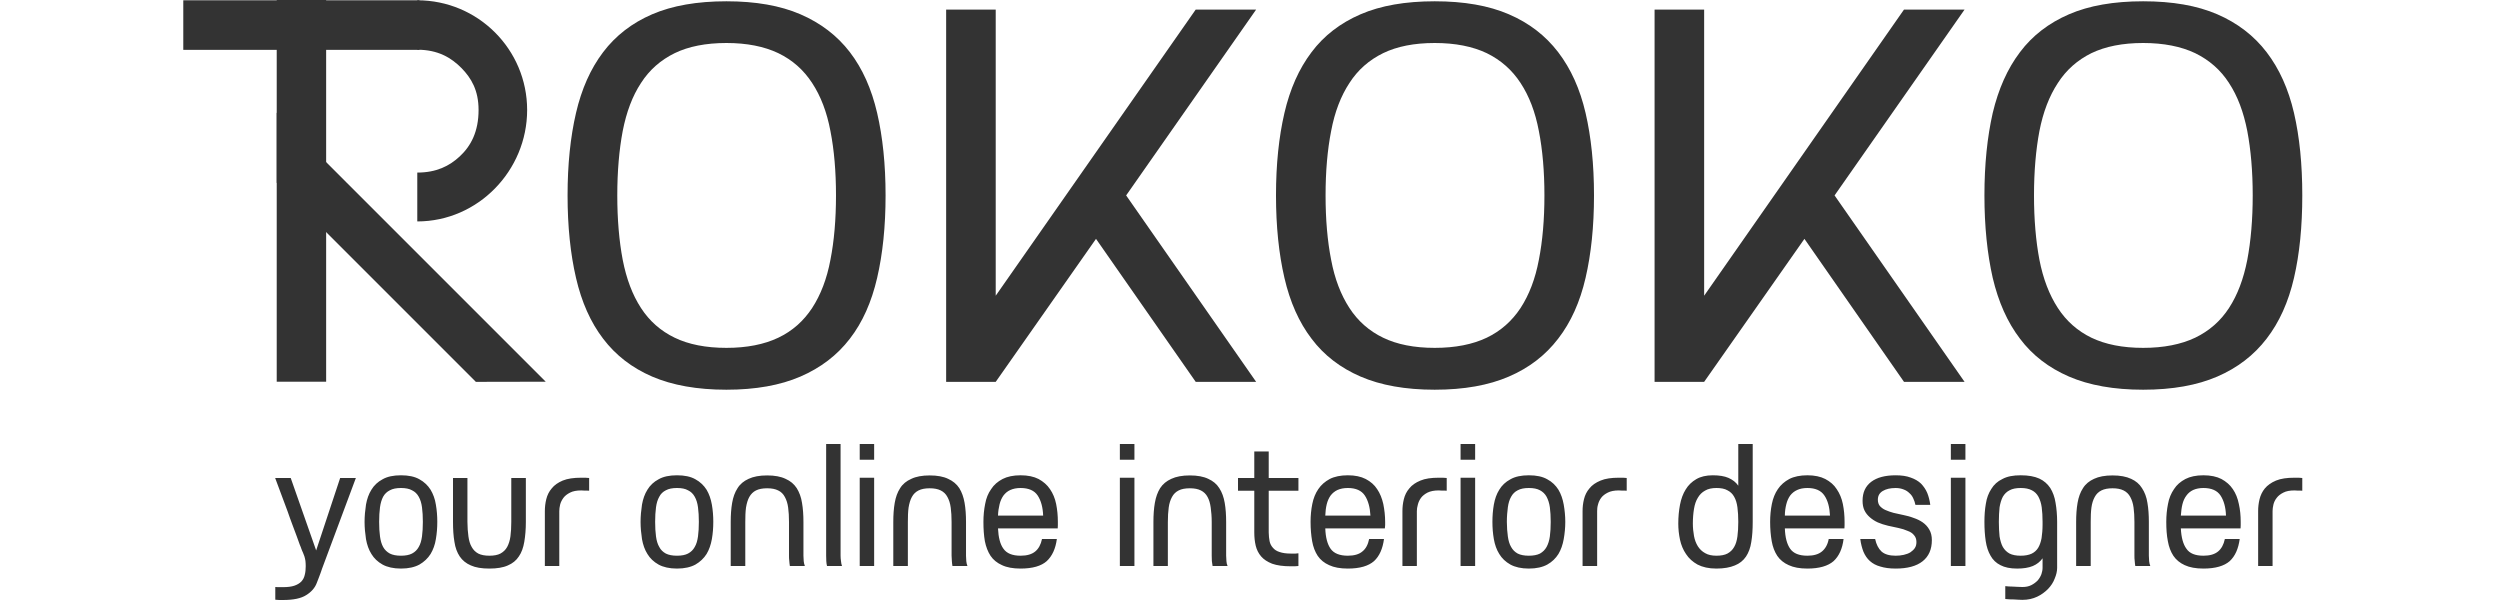 <?xml version="1.0" encoding="UTF-8"?>
<!DOCTYPE svg PUBLIC "-//W3C//DTD SVG 1.1//EN" "http://www.w3.org/Graphics/SVG/1.1/DTD/svg11.dtd">
<!-- Creator: CorelDRAW 2021.5 -->
<svg xmlns="http://www.w3.org/2000/svg" xml:space="preserve" width="175px" height="42px" version="1.1" style="shape-rendering:geometricPrecision; text-rendering:geometricPrecision; image-rendering:optimizeQuality; fill-rule:evenodd; clip-rule:evenodd"
viewBox="0 0 175 42"
 xmlns:xlink="http://www.w3.org/1999/xlink"
 xmlns:xodm="http://www.corel.com/coreldraw/odm/2003">
 <defs>
  <style type="text/css">
   <![CDATA[
    .fil0 {fill:#333333}
    .fil1 {fill:#333333;fill-rule:nonzero}
   ]]>
  </style>
 </defs>
 <g id="Layer_x0020_1">
  <g id="_2122666128688">
   <polygon class="fil0" points="19.37,0 22.83,0 22.83,26.72 19.37,26.72 "/>
   <polygon class="fil0" points="29.36,0.02 29.36,3.49 12.83,3.49 12.83,0.02 "/>
   <path class="fil0" d="M29.21 0.02c4.25,0 7.69,3.44 7.69,7.68 0,4.24 -3.44,7.8 -7.69,7.8l0 -3.42c1.34,0 2.25,-0.46 2.97,-1.13 0.8,-0.74 1.32,-1.76 1.32,-3.25 0,-1.37 -0.5,-2.22 -1.19,-2.93 -0.72,-0.73 -1.65,-1.29 -3.1,-1.29l0 -3.46 0 0z"/>
   <path class="fil1" d="M50.85 27.28c-2.05,0 -3.78,-0.31 -5.2,-0.92 -1.41,-0.61 -2.55,-1.49 -3.43,-2.65 -0.88,-1.15 -1.51,-2.57 -1.9,-4.26 -0.39,-1.68 -0.59,-3.6 -0.59,-5.77 0,-2.17 0.2,-4.09 0.59,-5.77 0.39,-1.68 1.02,-3.1 1.9,-4.26 0.88,-1.16 2.02,-2.04 3.43,-2.65 1.42,-0.61 3.15,-0.91 5.2,-0.91 2.04,0 3.77,0.3 5.18,0.91 1.41,0.61 2.57,1.49 3.46,2.65 0.89,1.16 1.52,2.58 1.91,4.26 0.39,1.68 0.59,3.6 0.59,5.77 0,2.17 -0.2,4.09 -0.59,5.77 -0.39,1.69 -1.02,3.11 -1.91,4.26 -0.89,1.16 -2.05,2.04 -3.46,2.65 -1.41,0.61 -3.14,0.92 -5.18,0.92zm0 -24.27c-1.44,0 -2.65,0.24 -3.62,0.71 -0.98,0.48 -1.77,1.17 -2.36,2.09 -0.6,0.91 -1.02,2.03 -1.28,3.36 -0.25,1.32 -0.38,2.83 -0.38,4.51 0,1.68 0.13,3.19 0.38,4.51 0.26,1.33 0.68,2.45 1.28,3.37 0.59,0.91 1.38,1.61 2.36,2.08 0.97,0.47 2.18,0.71 3.62,0.71 1.43,0 2.64,-0.24 3.63,-0.71 0.99,-0.47 1.77,-1.17 2.37,-2.08 0.6,-0.92 1.03,-2.04 1.28,-3.37 0.26,-1.32 0.39,-2.83 0.39,-4.51 0,-1.68 -0.13,-3.19 -0.39,-4.51 -0.25,-1.33 -0.68,-2.45 -1.28,-3.36 -0.6,-0.92 -1.38,-1.61 -2.37,-2.09 -0.99,-0.47 -2.2,-0.71 -3.63,-0.71zm32.85 -2.34l4.23 0 -9.1 13.01 9.1 13.05 -4.23 0 -6.98 -10.01 -7.02 10.01 -3.47 0 0 -26.06 3.47 0 0 20.03 14 -20.03zm16.73 26.61c-2.05,0 -3.78,-0.31 -5.19,-0.92 -1.41,-0.61 -2.56,-1.49 -3.43,-2.65 -0.88,-1.15 -1.51,-2.57 -1.9,-4.26 -0.39,-1.68 -0.59,-3.6 -0.59,-5.77 0,-2.17 0.2,-4.09 0.59,-5.77 0.39,-1.68 1.02,-3.1 1.9,-4.26 0.87,-1.16 2.02,-2.04 3.43,-2.65 1.41,-0.61 3.14,-0.91 5.19,-0.91 2.05,0 3.78,0.3 5.19,0.91 1.42,0.61 2.56,1.49 3.45,2.65 0.89,1.16 1.53,2.58 1.92,4.26 0.39,1.68 0.59,3.6 0.59,5.77 0,2.17 -0.2,4.09 -0.59,5.77 -0.39,1.69 -1.03,3.11 -1.92,4.26 -0.89,1.16 -2.03,2.04 -3.45,2.65 -1.41,0.61 -3.14,0.92 -5.19,0.92zm0 -24.27c-1.44,0 -2.64,0.24 -3.61,0.71 -0.98,0.48 -1.77,1.17 -2.36,2.09 -0.6,0.91 -1.03,2.03 -1.28,3.36 -0.26,1.32 -0.39,2.83 -0.39,4.51 0,1.68 0.13,3.19 0.39,4.51 0.25,1.33 0.68,2.45 1.28,3.37 0.59,0.91 1.38,1.61 2.36,2.08 0.97,0.47 2.17,0.71 3.61,0.71 1.44,0 2.65,-0.24 3.64,-0.71 0.98,-0.47 1.77,-1.17 2.37,-2.08 0.6,-0.92 1.03,-2.04 1.28,-3.37 0.26,-1.32 0.39,-2.83 0.39,-4.51 0,-1.68 -0.13,-3.19 -0.39,-4.51 -0.25,-1.33 -0.68,-2.45 -1.28,-3.36 -0.6,-0.92 -1.39,-1.61 -2.37,-2.09 -0.99,-0.47 -2.2,-0.71 -3.64,-0.71zm32.85 -2.34l4.24 0 -9.1 13.01 9.1 13.05 -4.24 0 -6.97 -10.01 -7.02 10.01 -3.47 0 0 -26.06 3.47 0 0 20.03 13.99 -20.03zm16.74 26.61c-2.05,0 -3.78,-0.31 -5.19,-0.92 -1.41,-0.61 -2.56,-1.49 -3.43,-2.65 -0.88,-1.15 -1.51,-2.57 -1.91,-4.26 -0.38,-1.68 -0.58,-3.6 -0.58,-5.77 0,-2.17 0.2,-4.09 0.58,-5.77 0.4,-1.68 1.03,-3.1 1.91,-4.26 0.87,-1.16 2.02,-2.04 3.43,-2.65 1.41,-0.61 3.14,-0.91 5.19,-0.91 2.05,0 3.78,0.3 5.19,0.91 1.41,0.61 2.56,1.49 3.45,2.65 0.89,1.16 1.53,2.58 1.92,4.26 0.39,1.68 0.58,3.6 0.58,5.77 0,2.17 -0.19,4.09 -0.58,5.77 -0.39,1.69 -1.03,3.11 -1.92,4.26 -0.89,1.16 -2.04,2.04 -3.45,2.65 -1.41,0.61 -3.14,0.92 -5.19,0.92zm0 -24.27c-1.44,0 -2.64,0.24 -3.62,0.71 -0.97,0.48 -1.76,1.17 -2.35,2.09 -0.6,0.91 -1.03,2.03 -1.29,3.36 -0.25,1.32 -0.38,2.83 -0.38,4.51 0,1.68 0.13,3.19 0.38,4.51 0.26,1.33 0.69,2.45 1.29,3.37 0.59,0.91 1.38,1.61 2.35,2.08 0.98,0.47 2.18,0.71 3.62,0.71 1.43,0 2.65,-0.24 3.64,-0.71 0.98,-0.47 1.78,-1.17 2.37,-2.08 0.6,-0.92 1.02,-2.04 1.28,-3.37 0.25,-1.32 0.38,-2.83 0.38,-4.51 0,-1.68 -0.13,-3.19 -0.38,-4.51 -0.26,-1.33 -0.68,-2.45 -1.28,-3.36 -0.59,-0.92 -1.39,-1.61 -2.37,-2.09 -0.99,-0.47 -2.21,-0.71 -3.64,-0.71z"/>
   <path class="fil1" d="M23.81 33.46l1.1 0 -2.3 6.17c-0.01,0.02 -0.03,0.07 -0.06,0.16 -0.03,0.09 -0.07,0.2 -0.11,0.32 -0.05,0.12 -0.09,0.24 -0.14,0.37 -0.05,0.12 -0.09,0.23 -0.12,0.31 -0.13,0.36 -0.39,0.65 -0.75,0.87 -0.36,0.23 -0.9,0.34 -1.62,0.34 -0.09,0 -0.19,0 -0.27,0 -0.09,0 -0.18,-0.01 -0.27,-0.02l0 -0.89c0.06,0.01 0.13,0.01 0.19,0.01l0.35 0c0.32,0 0.58,-0.03 0.79,-0.1 0.21,-0.07 0.37,-0.17 0.49,-0.29 0.12,-0.13 0.2,-0.28 0.24,-0.46 0.05,-0.18 0.07,-0.39 0.07,-0.62 0,-0.15 -0.01,-0.27 -0.02,-0.37 -0.02,-0.12 -0.04,-0.21 -0.07,-0.31 -0.04,-0.09 -0.07,-0.18 -0.1,-0.26 -0.04,-0.09 -0.08,-0.17 -0.11,-0.26 -0.01,-0.04 -0.05,-0.15 -0.12,-0.31 -0.06,-0.17 -0.14,-0.37 -0.22,-0.61 -0.09,-0.25 -0.19,-0.51 -0.3,-0.8 -0.11,-0.3 -0.22,-0.59 -0.32,-0.89 -0.27,-0.71 -0.56,-1.49 -0.88,-2.36l1.09 0 1.78 5.07 1.68 -5.07 0 0zm4.26 6.34c-0.53,0 -0.96,-0.1 -1.29,-0.28 -0.34,-0.19 -0.6,-0.44 -0.78,-0.74 -0.19,-0.3 -0.31,-0.65 -0.38,-1.04 -0.06,-0.4 -0.1,-0.8 -0.1,-1.21 0,-0.41 0.04,-0.81 0.1,-1.21 0.07,-0.39 0.19,-0.74 0.38,-1.04 0.18,-0.3 0.44,-0.55 0.78,-0.73 0.33,-0.19 0.76,-0.28 1.29,-0.28 0.53,0 0.96,0.09 1.29,0.28 0.33,0.18 0.59,0.43 0.78,0.73 0.18,0.3 0.31,0.65 0.37,1.04 0.07,0.4 0.1,0.8 0.1,1.21 0,0.41 -0.03,0.81 -0.1,1.21 -0.06,0.39 -0.19,0.74 -0.37,1.04 -0.19,0.3 -0.45,0.55 -0.78,0.74 -0.33,0.18 -0.76,0.28 -1.29,0.28zm0 -5.64c-0.32,0 -0.58,0.05 -0.78,0.16 -0.2,0.1 -0.36,0.25 -0.47,0.45 -0.11,0.21 -0.18,0.45 -0.22,0.74 -0.04,0.3 -0.06,0.64 -0.06,1.02 0,0.38 0.02,0.73 0.06,1.02 0.04,0.29 0.11,0.54 0.22,0.74 0.11,0.2 0.27,0.35 0.47,0.46 0.2,0.1 0.46,0.15 0.78,0.15 0.31,0 0.58,-0.05 0.77,-0.15 0.21,-0.11 0.36,-0.26 0.47,-0.46 0.12,-0.2 0.19,-0.45 0.23,-0.74 0.04,-0.29 0.06,-0.64 0.06,-1.02 0,-0.38 -0.02,-0.72 -0.06,-1.02 -0.04,-0.29 -0.11,-0.53 -0.23,-0.74 -0.11,-0.2 -0.26,-0.35 -0.47,-0.45 -0.19,-0.11 -0.46,-0.16 -0.77,-0.16zm6.19 5.64c-0.54,0 -0.97,-0.07 -1.3,-0.22 -0.33,-0.14 -0.59,-0.35 -0.78,-0.63 -0.18,-0.27 -0.31,-0.61 -0.37,-1.02 -0.07,-0.41 -0.1,-0.87 -0.1,-1.4l0 -3.07 1.01 0 0 3.07c0,0.38 0.03,0.73 0.07,1.02 0.04,0.29 0.11,0.54 0.23,0.74 0.11,0.2 0.26,0.35 0.46,0.46 0.2,0.1 0.46,0.15 0.78,0.15 0.32,0 0.58,-0.05 0.77,-0.15 0.2,-0.11 0.36,-0.26 0.47,-0.46 0.11,-0.2 0.19,-0.45 0.23,-0.74 0.04,-0.29 0.06,-0.64 0.06,-1.02l0 -3.07 1.02 0 0 3.07c0,0.53 -0.04,0.99 -0.11,1.4 -0.07,0.41 -0.19,0.75 -0.38,1.02 -0.18,0.28 -0.44,0.49 -0.77,0.63 -0.33,0.15 -0.77,0.22 -1.29,0.22l0 0zm6.43 -6.36c0.1,0 0.19,0 0.28,0 0.09,0 0.18,0.01 0.27,0.02l0 0.89c-0.07,0 -0.13,0 -0.19,-0.01 -0.06,0 -0.12,0 -0.18,0 -0.07,-0.01 -0.13,-0.01 -0.18,-0.01 -0.32,0 -0.59,0.05 -0.78,0.15 -0.2,0.1 -0.36,0.22 -0.47,0.37 -0.11,0.15 -0.19,0.31 -0.23,0.47 -0.04,0.17 -0.06,0.32 -0.06,0.46l0 3.84 -1.01 0 0 -3.84c0,-0.28 0.03,-0.56 0.1,-0.84 0.07,-0.28 0.19,-0.53 0.38,-0.75 0.18,-0.23 0.44,-0.41 0.77,-0.55 0.34,-0.14 0.77,-0.2 1.3,-0.2l0 0zm6.7 6.36c-0.53,0 -0.96,-0.1 -1.29,-0.28 -0.34,-0.19 -0.6,-0.44 -0.78,-0.74 -0.19,-0.3 -0.31,-0.65 -0.38,-1.04 -0.06,-0.4 -0.1,-0.8 -0.1,-1.21 0,-0.41 0.04,-0.81 0.1,-1.21 0.07,-0.39 0.19,-0.74 0.38,-1.04 0.18,-0.3 0.44,-0.55 0.78,-0.73 0.33,-0.19 0.76,-0.28 1.29,-0.28 0.53,0 0.96,0.09 1.29,0.28 0.33,0.18 0.59,0.43 0.78,0.73 0.18,0.3 0.3,0.65 0.37,1.04 0.07,0.4 0.1,0.8 0.1,1.21 0,0.41 -0.03,0.81 -0.1,1.21 -0.07,0.39 -0.19,0.74 -0.37,1.04 -0.19,0.3 -0.45,0.55 -0.78,0.74 -0.33,0.18 -0.76,0.28 -1.29,0.28zm0 -5.64c-0.32,0 -0.58,0.05 -0.78,0.16 -0.2,0.1 -0.36,0.25 -0.46,0.45 -0.12,0.21 -0.19,0.45 -0.23,0.74 -0.04,0.3 -0.06,0.64 -0.06,1.02 0,0.38 0.02,0.73 0.06,1.02 0.04,0.29 0.11,0.54 0.23,0.74 0.1,0.2 0.26,0.35 0.46,0.46 0.2,0.1 0.46,0.15 0.78,0.15 0.32,0 0.58,-0.05 0.77,-0.15 0.21,-0.11 0.36,-0.26 0.47,-0.46 0.12,-0.2 0.19,-0.45 0.23,-0.74 0.04,-0.29 0.06,-0.64 0.06,-1.02 0,-0.38 -0.02,-0.72 -0.06,-1.02 -0.04,-0.29 -0.11,-0.53 -0.23,-0.74 -0.11,-0.2 -0.26,-0.35 -0.47,-0.45 -0.19,-0.11 -0.45,-0.16 -0.77,-0.16zm8.85 4.73c0,0.13 0.01,0.26 0.02,0.39 0.01,0.12 0.04,0.23 0.08,0.34l-1.05 0c-0.02,-0.11 -0.03,-0.23 -0.04,-0.35 -0.02,-0.13 -0.02,-0.26 -0.02,-0.38l0 -2.35c0,-0.38 -0.02,-0.72 -0.06,-1.01 -0.04,-0.3 -0.12,-0.54 -0.23,-0.74 -0.11,-0.21 -0.26,-0.36 -0.47,-0.46 -0.2,-0.1 -0.45,-0.15 -0.77,-0.15 -0.32,0 -0.58,0.05 -0.78,0.15 -0.2,0.1 -0.35,0.25 -0.47,0.46 -0.11,0.2 -0.18,0.44 -0.23,0.74 -0.04,0.29 -0.05,0.63 -0.05,1.01l0 3.08 -1.02 0 0 -3.08c0,-0.49 0.03,-0.94 0.1,-1.34 0.07,-0.4 0.19,-0.74 0.38,-1.03 0.18,-0.29 0.44,-0.5 0.77,-0.65 0.34,-0.16 0.77,-0.24 1.3,-0.24 0.53,0 0.96,0.08 1.29,0.24 0.34,0.15 0.59,0.36 0.78,0.65 0.18,0.29 0.31,0.63 0.37,1.03 0.07,0.4 0.1,0.85 0.1,1.34l0 2.35 0 0zm2.6 0c0,0.13 0.01,0.26 0.03,0.39 0.01,0.12 0.03,0.23 0.07,0.34l-1.05 0c-0.03,-0.11 -0.04,-0.23 -0.05,-0.35 -0.01,-0.13 -0.01,-0.26 -0.01,-0.38l0 -7.81 1.01 0 0 7.81zm1.34 -7.81l1.01 0 0 1.1 -1.01 0 0 -1.1zm1.01 8.54l-1.01 0 0 -6.18 1.01 0 0 6.18zm6.43 -0.73c0,0.13 0.01,0.26 0.02,0.39 0.01,0.12 0.04,0.23 0.08,0.34l-1.05 0c-0.02,-0.11 -0.03,-0.23 -0.04,-0.35 -0.01,-0.13 -0.02,-0.26 -0.02,-0.38l0 -2.35c0,-0.38 -0.02,-0.72 -0.06,-1.01 -0.04,-0.3 -0.12,-0.54 -0.23,-0.74 -0.11,-0.21 -0.27,-0.36 -0.47,-0.46 -0.2,-0.1 -0.46,-0.15 -0.77,-0.15 -0.32,0 -0.58,0.05 -0.78,0.15 -0.2,0.1 -0.36,0.25 -0.47,0.46 -0.11,0.2 -0.18,0.44 -0.23,0.74 -0.04,0.29 -0.05,0.63 -0.05,1.01l0 3.08 -1.02 0 0 -3.08c0,-0.49 0.03,-0.94 0.1,-1.34 0.07,-0.4 0.19,-0.74 0.38,-1.03 0.18,-0.29 0.44,-0.5 0.78,-0.65 0.33,-0.16 0.76,-0.24 1.29,-0.24 0.53,0 0.96,0.08 1.29,0.24 0.33,0.15 0.59,0.36 0.78,0.65 0.18,0.29 0.3,0.63 0.37,1.03 0.07,0.4 0.1,0.85 0.1,1.34l0 2.35 0 0zm6.43 -2.36c0,0.08 0,0.16 0,0.23 0,0.08 0,0.15 -0.01,0.23l-4.18 0c0.03,0.63 0.15,1.11 0.38,1.42 0.23,0.33 0.63,0.49 1.2,0.49 0.45,0 0.79,-0.1 1.03,-0.3 0.23,-0.19 0.39,-0.48 0.47,-0.87l1.04 0c-0.09,0.68 -0.33,1.2 -0.71,1.55 -0.38,0.34 -0.99,0.52 -1.83,0.52 -0.53,0 -0.97,-0.08 -1.3,-0.24 -0.34,-0.15 -0.61,-0.37 -0.8,-0.65 -0.19,-0.29 -0.32,-0.63 -0.4,-1.03 -0.07,-0.41 -0.1,-0.85 -0.1,-1.35 0,-0.44 0.04,-0.85 0.12,-1.25 0.07,-0.4 0.21,-0.75 0.42,-1.04 0.19,-0.3 0.46,-0.53 0.8,-0.71 0.33,-0.17 0.75,-0.26 1.26,-0.26 0.51,0 0.93,0.09 1.26,0.26 0.33,0.18 0.6,0.41 0.8,0.71 0.2,0.29 0.35,0.64 0.43,1.04 0.08,0.4 0.12,0.81 0.12,1.25l0 0zm-1.03 -0.44c-0.02,-0.58 -0.15,-1.05 -0.38,-1.4 -0.23,-0.35 -0.63,-0.53 -1.2,-0.53 -0.28,0 -0.52,0.05 -0.72,0.14 -0.2,0.09 -0.35,0.22 -0.48,0.39 -0.12,0.17 -0.21,0.37 -0.27,0.61 -0.06,0.24 -0.1,0.51 -0.11,0.79l3.16 0 0 0zm5.37 -5.01l1.02 0 0 1.1 -1.02 0 0 -1.1zm1.02 8.54l-1.02 0 0 -6.18 1.02 0 0 6.18zm6.42 -0.73c0,0.13 0.01,0.26 0.02,0.39 0.01,0.12 0.03,0.23 0.08,0.34l-1.05 0c-0.02,-0.11 -0.04,-0.23 -0.05,-0.35 -0.01,-0.13 -0.01,-0.26 -0.01,-0.38l0 -2.35c0,-0.38 -0.03,-0.72 -0.07,-1.01 -0.04,-0.3 -0.11,-0.54 -0.22,-0.74 -0.11,-0.21 -0.27,-0.36 -0.47,-0.46 -0.2,-0.1 -0.45,-0.15 -0.77,-0.15 -0.32,0 -0.59,0.05 -0.78,0.15 -0.2,0.1 -0.36,0.25 -0.47,0.46 -0.11,0.2 -0.19,0.44 -0.23,0.74 -0.04,0.29 -0.06,0.63 -0.06,1.01l0 3.08 -1.01 0 0 -3.08c0,-0.49 0.03,-0.94 0.1,-1.34 0.07,-0.4 0.19,-0.74 0.37,-1.03 0.19,-0.29 0.45,-0.5 0.78,-0.65 0.34,-0.16 0.77,-0.24 1.3,-0.24 0.53,0 0.96,0.08 1.29,0.24 0.33,0.15 0.59,0.36 0.77,0.65 0.19,0.29 0.31,0.63 0.38,1.03 0.07,0.4 0.1,0.85 0.1,1.34l0 2.35zm2.98 -5.43l2.08 0 0 0.89 -2.08 0 0 2.92c0,0.23 0.03,0.43 0.06,0.61 0.04,0.19 0.12,0.34 0.24,0.47 0.11,0.13 0.26,0.23 0.46,0.29 0.2,0.07 0.46,0.11 0.78,0.11l0.34 0c0.07,0 0.13,-0.01 0.2,-0.02l0 0.89c-0.09,0 -0.18,0.01 -0.27,0.02 -0.09,0 -0.18,0 -0.27,0 -0.53,0 -0.96,-0.06 -1.3,-0.18 -0.33,-0.13 -0.59,-0.3 -0.77,-0.51 -0.19,-0.22 -0.31,-0.47 -0.38,-0.75 -0.07,-0.3 -0.1,-0.6 -0.1,-0.93l0 -2.92 -1.14 0 0 -0.89 1.14 0 0 -1.86 1.01 0 0 1.86 0 0zm8.15 3.07c0,0.08 0,0.16 0,0.23 0,0.08 -0.01,0.15 -0.02,0.23l-4.17 0c0.02,0.63 0.15,1.11 0.37,1.42 0.23,0.33 0.64,0.49 1.21,0.49 0.44,0 0.79,-0.1 1.02,-0.3 0.24,-0.19 0.39,-0.48 0.47,-0.87l1.04 0c-0.09,0.68 -0.32,1.2 -0.7,1.55 -0.39,0.34 -0.99,0.52 -1.83,0.52 -0.54,0 -0.97,-0.08 -1.31,-0.24 -0.34,-0.15 -0.61,-0.37 -0.8,-0.65 -0.19,-0.29 -0.32,-0.63 -0.39,-1.03 -0.07,-0.41 -0.11,-0.85 -0.11,-1.35 0,-0.44 0.04,-0.85 0.12,-1.25 0.08,-0.4 0.22,-0.75 0.42,-1.04 0.2,-0.3 0.47,-0.53 0.8,-0.71 0.33,-0.17 0.76,-0.26 1.27,-0.26 0.5,0 0.92,0.09 1.25,0.26 0.34,0.18 0.61,0.41 0.8,0.71 0.2,0.29 0.34,0.64 0.43,1.04 0.08,0.4 0.13,0.81 0.13,1.25l0 0zm-1.03 -0.44c-0.03,-0.58 -0.16,-1.05 -0.39,-1.4 -0.23,-0.35 -0.63,-0.53 -1.19,-0.53 -0.29,0 -0.53,0.05 -0.73,0.14 -0.19,0.09 -0.35,0.22 -0.48,0.39 -0.12,0.17 -0.21,0.37 -0.27,0.61 -0.06,0.24 -0.09,0.51 -0.1,0.79l3.16 0 0 0zm4.78 -2.65c0.11,0 0.21,0 0.29,0 0.09,0 0.18,0.01 0.27,0.02l0 0.89c-0.07,0 -0.13,0 -0.2,-0.01 -0.05,0 -0.11,0 -0.18,0 -0.06,-0.01 -0.12,-0.01 -0.18,-0.01 -0.32,0 -0.57,0.05 -0.78,0.15 -0.19,0.1 -0.35,0.22 -0.46,0.37 -0.11,0.15 -0.18,0.31 -0.22,0.47 -0.05,0.17 -0.07,0.32 -0.07,0.46l0 3.84 -1.01 0 0 -3.84c0,-0.28 0.03,-0.56 0.1,-0.84 0.07,-0.28 0.19,-0.53 0.38,-0.75 0.18,-0.23 0.44,-0.41 0.78,-0.55 0.33,-0.14 0.76,-0.2 1.28,-0.2zm1.53 -2.36l1.02 0 0 1.1 -1.02 0 0 -1.1zm1.02 8.54l-1.02 0 0 -6.18 1.02 0 0 6.18zm3.76 0.18c-0.53,0 -0.96,-0.1 -1.29,-0.28 -0.34,-0.19 -0.6,-0.44 -0.78,-0.74 -0.19,-0.3 -0.31,-0.65 -0.38,-1.04 -0.07,-0.4 -0.1,-0.8 -0.1,-1.21 0,-0.41 0.03,-0.81 0.1,-1.21 0.07,-0.39 0.19,-0.74 0.38,-1.04 0.18,-0.3 0.44,-0.55 0.78,-0.73 0.33,-0.19 0.76,-0.28 1.29,-0.28 0.53,0 0.96,0.09 1.29,0.28 0.34,0.18 0.59,0.43 0.78,0.73 0.18,0.3 0.3,0.65 0.37,1.04 0.07,0.4 0.11,0.8 0.11,1.21 0,0.41 -0.04,0.81 -0.11,1.21 -0.07,0.39 -0.19,0.74 -0.37,1.04 -0.19,0.3 -0.44,0.55 -0.78,0.74 -0.33,0.18 -0.76,0.28 -1.29,0.28zm0 -5.64c-0.32,0 -0.58,0.05 -0.78,0.16 -0.2,0.1 -0.35,0.25 -0.46,0.45 -0.12,0.21 -0.19,0.45 -0.23,0.74 -0.04,0.3 -0.07,0.64 -0.07,1.02 0,0.38 0.03,0.73 0.07,1.02 0.04,0.29 0.11,0.54 0.23,0.74 0.11,0.2 0.26,0.35 0.46,0.46 0.2,0.1 0.46,0.15 0.78,0.15 0.32,0 0.58,-0.05 0.78,-0.15 0.19,-0.11 0.35,-0.26 0.46,-0.46 0.11,-0.2 0.19,-0.45 0.23,-0.74 0.04,-0.29 0.06,-0.64 0.06,-1.02 0,-0.38 -0.02,-0.72 -0.06,-1.02 -0.04,-0.29 -0.12,-0.53 -0.23,-0.74 -0.11,-0.2 -0.27,-0.35 -0.46,-0.45 -0.2,-0.11 -0.46,-0.16 -0.78,-0.16zm6.3 -0.72c0.11,0 0.21,0 0.3,0 0.08,0 0.17,0.01 0.25,0.02l0 0.89c-0.06,0 -0.12,0 -0.19,-0.01 -0.05,0 -0.11,0 -0.18,0 -0.06,-0.01 -0.12,-0.01 -0.18,-0.01 -0.32,0 -0.57,0.05 -0.77,0.15 -0.2,0.1 -0.36,0.22 -0.47,0.37 -0.11,0.15 -0.18,0.31 -0.22,0.47 -0.05,0.17 -0.06,0.32 -0.06,0.46l0 3.84 -1.02 0 0 -3.84c0,-0.28 0.03,-0.56 0.1,-0.84 0.07,-0.28 0.19,-0.53 0.38,-0.75 0.18,-0.23 0.44,-0.41 0.78,-0.55 0.33,-0.14 0.76,-0.2 1.28,-0.2zm4.16 3.21c0,-0.46 0.04,-0.9 0.12,-1.32 0.08,-0.41 0.21,-0.77 0.4,-1.07 0.18,-0.3 0.43,-0.54 0.74,-0.72 0.31,-0.18 0.69,-0.27 1.16,-0.27 0.44,0 0.81,0.06 1.09,0.18 0.29,0.13 0.52,0.3 0.69,0.55l0 -2.92 1.01 0 0 5.45c0,0.53 -0.03,1.01 -0.1,1.41 -0.06,0.41 -0.19,0.75 -0.37,1.02 -0.19,0.28 -0.45,0.49 -0.78,0.62 -0.33,0.14 -0.76,0.22 -1.29,0.22 -0.54,0 -0.97,-0.1 -1.32,-0.28 -0.34,-0.19 -0.61,-0.43 -0.81,-0.74 -0.2,-0.29 -0.34,-0.63 -0.42,-1 -0.08,-0.38 -0.12,-0.75 -0.12,-1.13l0 0zm1.02 0c0,0.3 0.03,0.59 0.08,0.87 0.05,0.27 0.14,0.51 0.27,0.72 0.13,0.2 0.29,0.36 0.51,0.48 0.2,0.12 0.47,0.18 0.79,0.18 0.32,0 0.58,-0.05 0.77,-0.15 0.2,-0.11 0.36,-0.26 0.47,-0.46 0.12,-0.2 0.19,-0.45 0.23,-0.74 0.04,-0.29 0.06,-0.64 0.06,-1.02 0,-0.38 -0.02,-0.72 -0.06,-1.02 -0.04,-0.29 -0.11,-0.53 -0.23,-0.74 -0.11,-0.2 -0.27,-0.35 -0.47,-0.45 -0.19,-0.11 -0.45,-0.16 -0.77,-0.16 -0.32,0 -0.59,0.06 -0.79,0.18 -0.22,0.12 -0.38,0.28 -0.51,0.5 -0.13,0.21 -0.22,0.47 -0.27,0.78 -0.05,0.3 -0.08,0.65 -0.08,1.03l0 0zm10.62 -0.12c0,0.08 0,0.16 0,0.23 0,0.08 0,0.15 -0.01,0.23l-4.17 0c0.02,0.63 0.15,1.11 0.37,1.42 0.23,0.33 0.63,0.49 1.21,0.49 0.44,0 0.78,-0.1 1.02,-0.3 0.23,-0.19 0.4,-0.48 0.47,-0.87l1.04 0c-0.08,0.68 -0.32,1.2 -0.7,1.55 -0.39,0.34 -1,0.52 -1.83,0.52 -0.54,0 -0.97,-0.08 -1.31,-0.24 -0.34,-0.15 -0.61,-0.37 -0.8,-0.65 -0.19,-0.29 -0.32,-0.63 -0.39,-1.03 -0.07,-0.41 -0.11,-0.85 -0.11,-1.35 0,-0.44 0.04,-0.85 0.12,-1.25 0.08,-0.4 0.22,-0.75 0.42,-1.04 0.2,-0.3 0.47,-0.53 0.8,-0.71 0.33,-0.17 0.76,-0.26 1.27,-0.26 0.5,0 0.92,0.09 1.25,0.26 0.34,0.18 0.61,0.41 0.8,0.71 0.2,0.29 0.35,0.64 0.43,1.04 0.08,0.4 0.12,0.81 0.12,1.25l0 0zm-1.02 -0.44c-0.03,-0.58 -0.15,-1.05 -0.39,-1.4 -0.23,-0.35 -0.63,-0.53 -1.19,-0.53 -0.29,0 -0.53,0.05 -0.72,0.14 -0.2,0.09 -0.36,0.22 -0.49,0.39 -0.12,0.17 -0.21,0.37 -0.27,0.61 -0.06,0.24 -0.1,0.51 -0.1,0.79l3.16 0 0 0zm5.13 -0.04c0.24,0.05 0.48,0.11 0.71,0.2 0.24,0.08 0.45,0.18 0.64,0.31 0.2,0.14 0.35,0.3 0.47,0.51 0.12,0.2 0.18,0.45 0.18,0.74 0,0.65 -0.22,1.14 -0.65,1.48 -0.43,0.34 -1.06,0.51 -1.88,0.51 -0.43,0 -0.78,-0.05 -1.07,-0.14 -0.3,-0.08 -0.54,-0.21 -0.74,-0.39 -0.19,-0.17 -0.34,-0.39 -0.45,-0.65 -0.1,-0.26 -0.18,-0.56 -0.22,-0.89l1.04 0c0.08,0.38 0.23,0.67 0.44,0.87 0.22,0.2 0.55,0.3 1,0.3 0.19,0 0.38,-0.02 0.56,-0.06 0.18,-0.04 0.34,-0.1 0.47,-0.18 0.13,-0.09 0.24,-0.19 0.31,-0.3 0.08,-0.12 0.11,-0.26 0.11,-0.42 0,-0.2 -0.06,-0.36 -0.17,-0.48 -0.1,-0.13 -0.25,-0.23 -0.45,-0.3 -0.18,-0.08 -0.39,-0.15 -0.63,-0.2 -0.25,-0.06 -0.49,-0.11 -0.74,-0.16 -0.26,-0.06 -0.5,-0.14 -0.71,-0.23 -0.22,-0.1 -0.4,-0.22 -0.56,-0.36 -0.16,-0.14 -0.29,-0.3 -0.38,-0.49 -0.09,-0.19 -0.13,-0.41 -0.13,-0.67 0,-0.58 0.2,-1.01 0.6,-1.32 0.41,-0.31 0.98,-0.46 1.72,-0.46 0.41,0 0.76,0.05 1.05,0.16 0.29,0.1 0.53,0.24 0.72,0.42 0.18,0.19 0.33,0.4 0.44,0.66 0.1,0.25 0.17,0.53 0.21,0.83l-1.04 0c-0.03,-0.16 -0.08,-0.3 -0.15,-0.45 -0.06,-0.14 -0.15,-0.27 -0.27,-0.37 -0.11,-0.11 -0.24,-0.2 -0.41,-0.26 -0.15,-0.06 -0.34,-0.1 -0.55,-0.1 -0.38,0 -0.68,0.07 -0.91,0.21 -0.23,0.14 -0.34,0.34 -0.34,0.61 0,0.18 0.05,0.33 0.14,0.44 0.1,0.11 0.23,0.21 0.39,0.28 0.17,0.08 0.36,0.14 0.57,0.2 0.22,0.05 0.44,0.1 0.68,0.15l0 0zm3.33 -4.97l1.02 0 0 1.1 -1.02 0 0 -1.1zm1.02 8.54l-1.02 0 0 -6.18 1.02 0 0 6.18zm3.87 -6.35c0.54,0 0.97,0.08 1.3,0.23 0.33,0.15 0.58,0.38 0.77,0.66 0.18,0.29 0.31,0.64 0.37,1.04 0.07,0.4 0.11,0.85 0.11,1.33l0 3.22c0,0.24 -0.06,0.49 -0.17,0.75 -0.1,0.27 -0.26,0.51 -0.47,0.73 -0.21,0.21 -0.46,0.4 -0.76,0.54 -0.3,0.14 -0.64,0.22 -1.03,0.22 -0.07,0 -0.16,-0.01 -0.27,-0.01 -0.12,0 -0.23,-0.01 -0.36,-0.02 -0.11,0 -0.23,0 -0.33,-0.01 -0.11,-0.01 -0.19,-0.02 -0.24,-0.02l0 -0.9c0.18,0.02 0.34,0.03 0.49,0.03 0.14,0.01 0.27,0.02 0.4,0.02 0.13,0.01 0.23,0.01 0.31,0.01 0.24,0 0.44,-0.04 0.62,-0.13 0.18,-0.09 0.32,-0.2 0.45,-0.33 0.11,-0.13 0.2,-0.28 0.26,-0.44 0.05,-0.16 0.08,-0.3 0.08,-0.44l0 -0.67c-0.17,0.24 -0.4,0.42 -0.68,0.54 -0.29,0.12 -0.66,0.18 -1.1,0.18 -0.48,0 -0.87,-0.08 -1.17,-0.24 -0.3,-0.15 -0.53,-0.37 -0.69,-0.66 -0.17,-0.29 -0.28,-0.63 -0.34,-1.03 -0.06,-0.4 -0.09,-0.84 -0.09,-1.34 0,-0.45 0.03,-0.88 0.1,-1.27 0.06,-0.4 0.19,-0.74 0.38,-1.03 0.18,-0.3 0.44,-0.54 0.78,-0.7 0.33,-0.18 0.75,-0.26 1.28,-0.26l0 0zm1.53 3.26c0,-0.38 -0.02,-0.72 -0.06,-1.02 -0.04,-0.29 -0.12,-0.53 -0.23,-0.74 -0.11,-0.2 -0.26,-0.35 -0.46,-0.45 -0.21,-0.11 -0.46,-0.16 -0.78,-0.16 -0.32,0 -0.58,0.05 -0.78,0.16 -0.2,0.1 -0.35,0.25 -0.47,0.45 -0.11,0.21 -0.18,0.45 -0.23,0.74 -0.03,0.3 -0.05,0.64 -0.05,1.02 0,0.38 0.02,0.73 0.05,1.02 0.05,0.29 0.12,0.54 0.23,0.74 0.12,0.2 0.27,0.35 0.47,0.46 0.2,0.1 0.46,0.15 0.78,0.15 0.31,0 0.56,-0.05 0.76,-0.14 0.19,-0.09 0.35,-0.23 0.46,-0.41 0.11,-0.18 0.19,-0.41 0.24,-0.68 0.04,-0.27 0.07,-0.59 0.07,-0.95l0 -0.19 0 0zm7.44 2.36c0,0.13 0.01,0.26 0.02,0.39 0.01,0.12 0.04,0.23 0.08,0.34l-1.05 0c-0.02,-0.11 -0.03,-0.23 -0.04,-0.35 -0.02,-0.13 -0.02,-0.26 -0.02,-0.38l0 -2.35c0,-0.38 -0.02,-0.72 -0.06,-1.01 -0.04,-0.3 -0.12,-0.54 -0.23,-0.74 -0.11,-0.21 -0.27,-0.36 -0.47,-0.46 -0.2,-0.1 -0.46,-0.15 -0.77,-0.15 -0.32,0 -0.58,0.05 -0.78,0.15 -0.2,0.1 -0.36,0.25 -0.47,0.46 -0.11,0.2 -0.19,0.44 -0.23,0.74 -0.04,0.29 -0.05,0.63 -0.05,1.01l0 3.08 -1.02 0 0 -3.08c0,-0.49 0.03,-0.94 0.1,-1.34 0.07,-0.4 0.19,-0.74 0.38,-1.03 0.18,-0.29 0.44,-0.5 0.77,-0.65 0.34,-0.16 0.77,-0.24 1.3,-0.24 0.53,0 0.96,0.08 1.3,0.24 0.33,0.15 0.58,0.36 0.76,0.65 0.19,0.29 0.32,0.63 0.38,1.03 0.07,0.4 0.1,0.85 0.1,1.34l0 2.35 0 0zm6.43 -2.36c0,0.08 0,0.16 0,0.23 0,0.08 0,0.15 -0.01,0.23l-4.18 0c0.03,0.63 0.16,1.11 0.39,1.42 0.22,0.33 0.62,0.49 1.19,0.49 0.45,0 0.79,-0.1 1.03,-0.3 0.23,-0.19 0.39,-0.48 0.47,-0.87l1.04 0c-0.09,0.68 -0.32,1.2 -0.7,1.55 -0.39,0.34 -1,0.52 -1.84,0.52 -0.53,0 -0.97,-0.08 -1.31,-0.24 -0.33,-0.15 -0.6,-0.37 -0.79,-0.65 -0.19,-0.29 -0.32,-0.63 -0.39,-1.03 -0.08,-0.41 -0.11,-0.85 -0.11,-1.35 0,-0.44 0.04,-0.85 0.12,-1.25 0.07,-0.4 0.22,-0.75 0.42,-1.04 0.19,-0.3 0.46,-0.53 0.8,-0.71 0.33,-0.17 0.75,-0.26 1.26,-0.26 0.51,0 0.93,0.09 1.26,0.26 0.33,0.18 0.6,0.41 0.8,0.71 0.2,0.29 0.34,0.64 0.42,1.04 0.09,0.4 0.13,0.81 0.13,1.25l0 0zm-1.03 -0.44c-0.02,-0.58 -0.15,-1.05 -0.38,-1.4 -0.23,-0.35 -0.63,-0.53 -1.2,-0.53 -0.28,0 -0.52,0.05 -0.72,0.14 -0.19,0.09 -0.35,0.22 -0.47,0.39 -0.13,0.17 -0.22,0.37 -0.28,0.61 -0.06,0.24 -0.09,0.51 -0.11,0.79l3.16 0 0 0z"/>
   <path class="fil1" d="M160.62 33.44c0.1,0 0.19,0 0.28,0 0.09,0 0.17,0.01 0.26,0.02l0 0.89c-0.06,0 -0.12,0 -0.19,-0.01 -0.05,0 -0.11,0 -0.18,0 -0.06,-0.01 -0.12,-0.01 -0.17,-0.01 -0.33,0 -0.59,0.05 -0.78,0.15 -0.2,0.1 -0.36,0.22 -0.47,0.37 -0.12,0.15 -0.19,0.31 -0.23,0.47 -0.04,0.17 -0.06,0.32 -0.06,0.46l0 3.84 -1.01 0 0 -3.84c0,-0.28 0.03,-0.56 0.1,-0.84 0.07,-0.28 0.19,-0.53 0.37,-0.75 0.19,-0.23 0.45,-0.41 0.78,-0.55 0.34,-0.14 0.76,-0.2 1.3,-0.2l0 0z"/>
   <polygon class="fil0" points="19.37,12.79 19.37,7.89 38.2,26.72 33.31,26.73 "/>
  </g>
 </g>
</svg>
